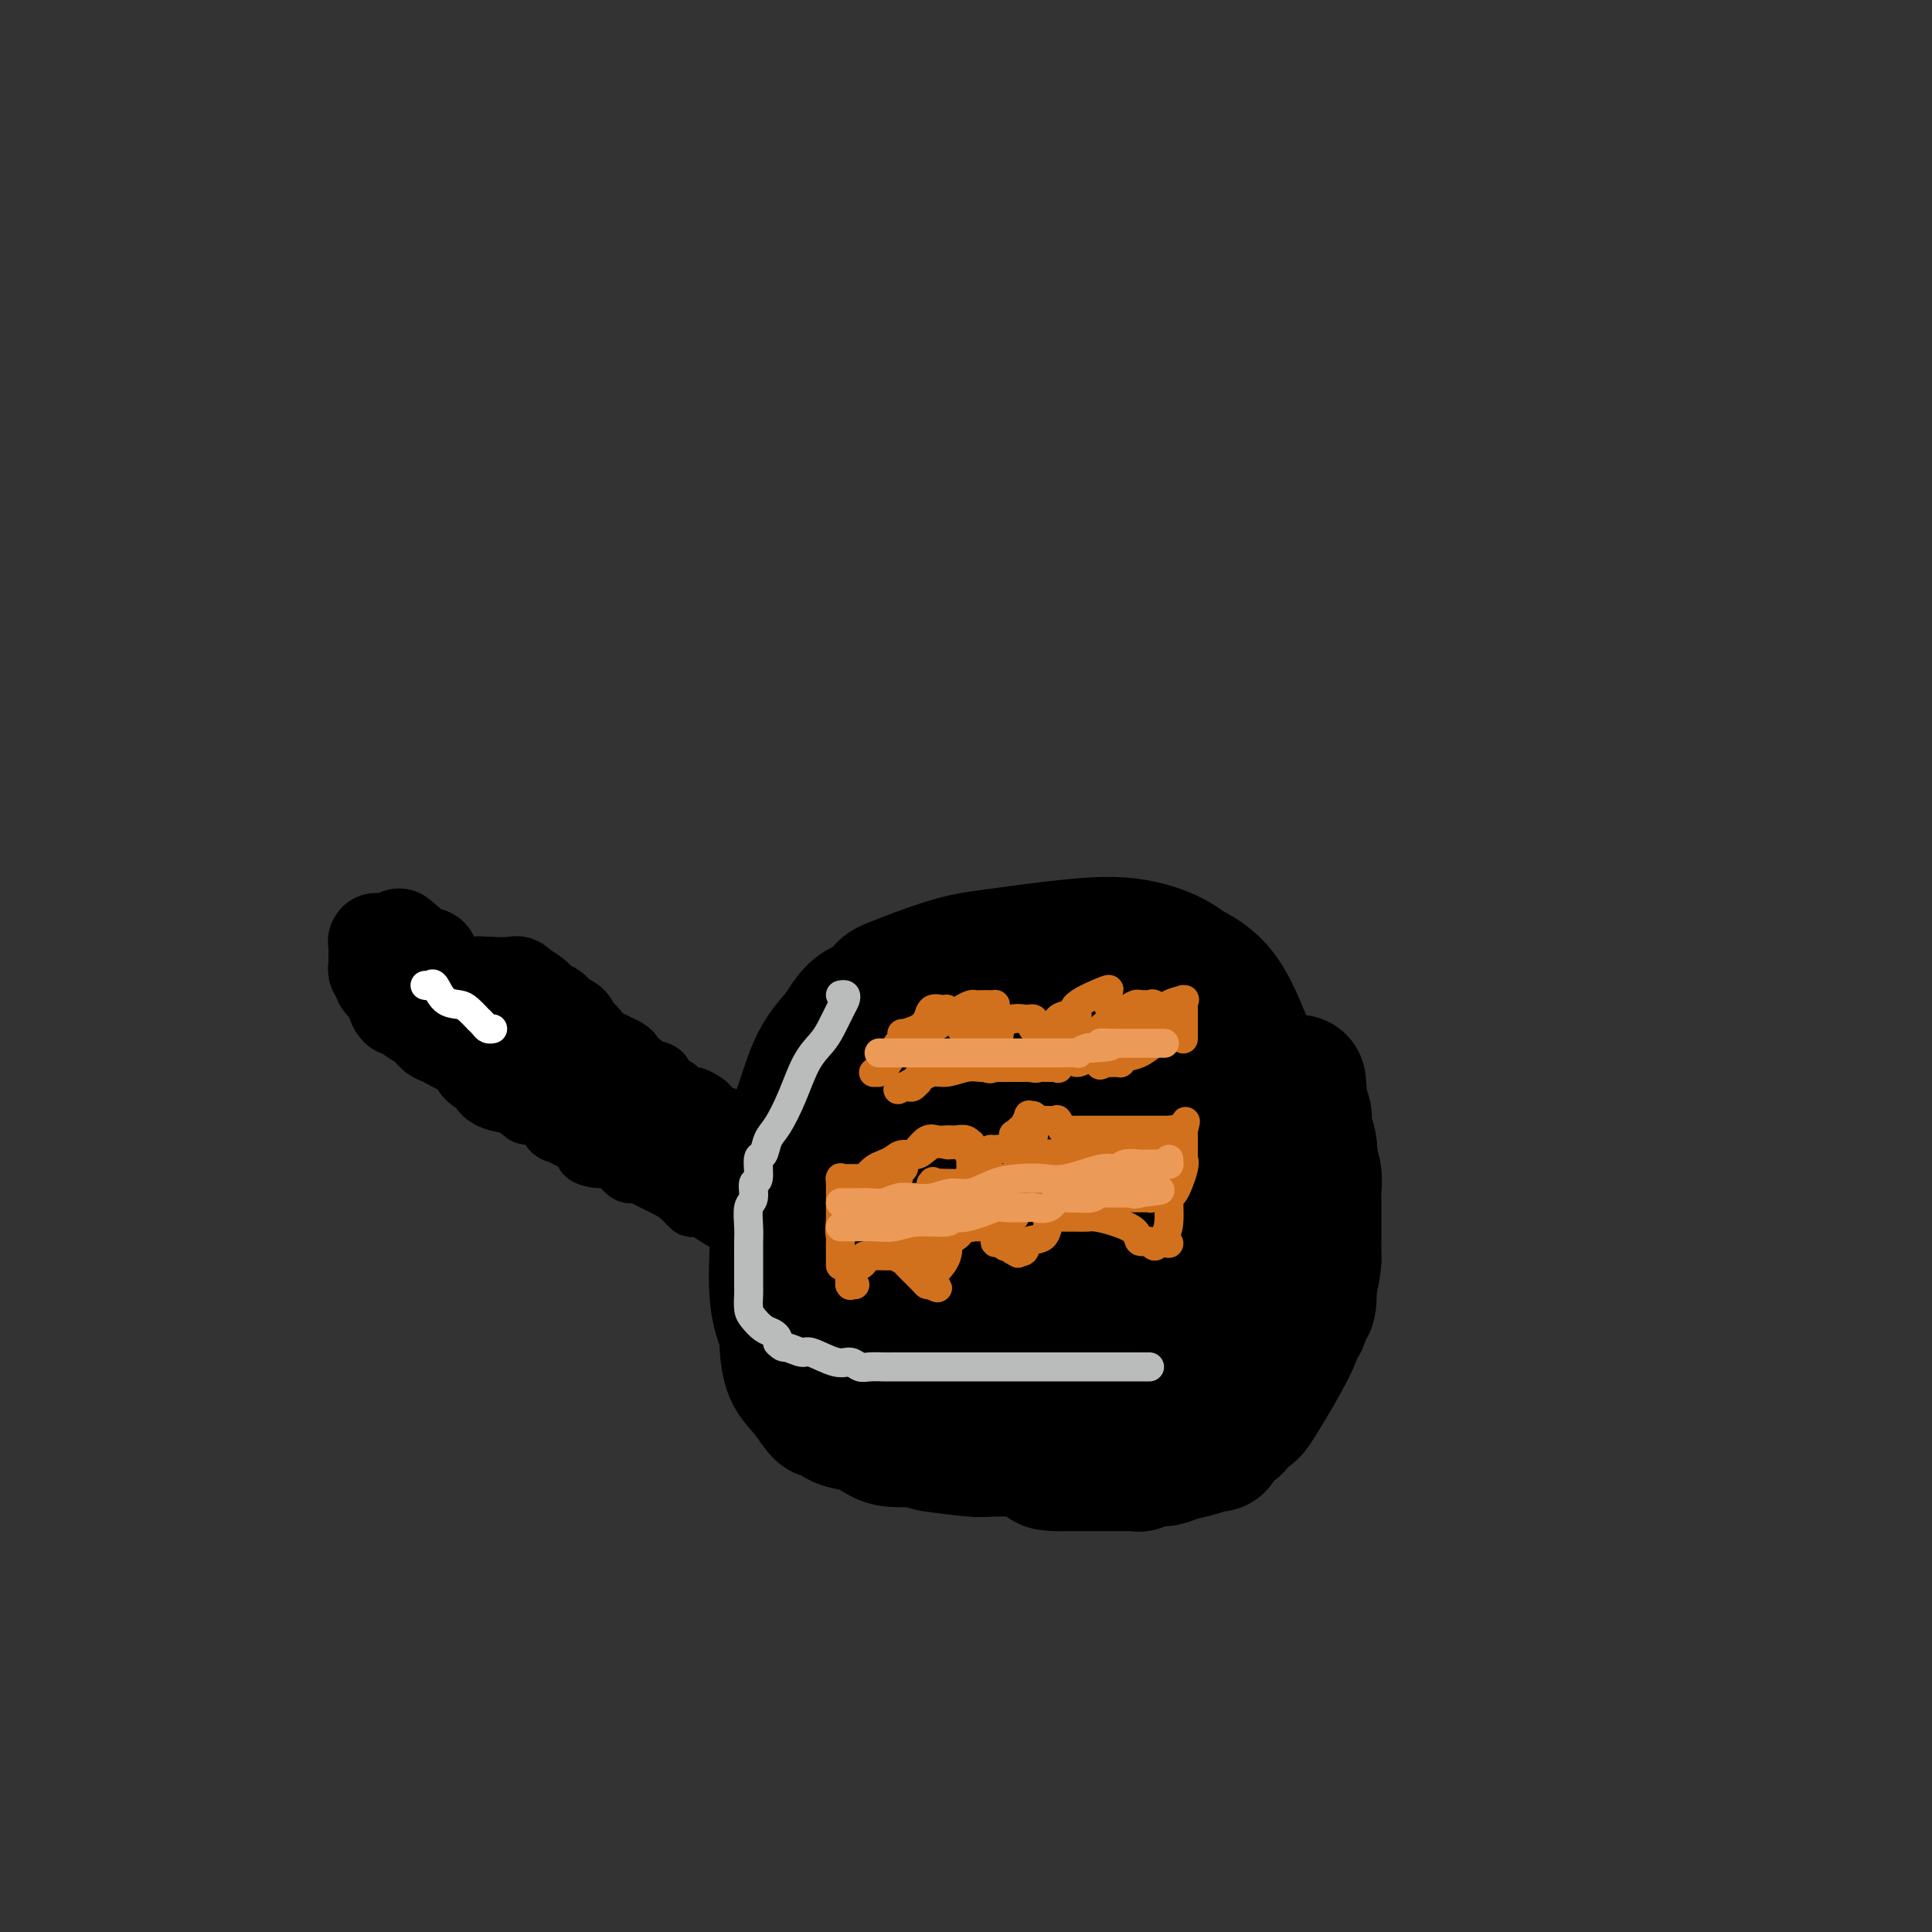 <svg viewBox='0 0 400 400' version='1.1' xmlns='http://www.w3.org/2000/svg' xmlns:xlink='http://www.w3.org/1999/xlink'><rect x="0" y="0" width="400" height="400" fill="#333333" stroke="none"/><g fill='none' stroke='#000000' stroke-width='28' stroke-linecap='round' stroke-linejoin='round'><path d='M196,253c-3.858,0.027 -7.715,0.054 -9,0c-1.285,-0.054 0.003,-0.188 0,0c-0.003,0.188 -1.295,0.699 -3,0c-1.705,-0.699 -3.822,-2.608 -5,-4c-1.178,-1.392 -1.417,-2.268 -2,-4c-0.583,-1.732 -1.508,-4.320 -2,-9c-0.492,-4.680 -0.549,-11.452 1,-17c1.549,-5.548 4.706,-9.872 6,-12c1.294,-2.128 0.725,-2.062 3,-3c2.275,-0.938 7.393,-2.882 11,-4c3.607,-1.118 5.704,-1.409 10,-2c4.296,-0.591 10.792,-1.482 16,-2c5.208,-0.518 9.128,-0.665 13,0c3.872,0.665 7.696,2.141 10,4c2.304,1.859 3.087,4.103 4,7c0.913,2.897 1.957,6.449 3,10'/><path d='M252,217c1.095,3.606 0.332,4.119 0,8c-0.332,3.881 -0.235,11.128 -2,19c-1.765,7.872 -5.393,16.367 -8,21c-2.607,4.633 -4.195,5.403 -6,8c-1.805,2.597 -3.828,7.022 -6,9c-2.172,1.978 -4.494,1.511 -6,2c-1.506,0.489 -2.198,1.935 -8,3c-5.802,1.065 -16.716,1.750 -23,2c-6.284,0.250 -7.940,0.065 -11,0c-3.060,-0.065 -7.524,-0.012 -11,-2c-3.476,-1.988 -5.964,-6.019 -7,-8c-1.036,-1.981 -0.621,-1.914 -1,-3c-0.379,-1.086 -1.554,-3.327 -2,-7c-0.446,-3.673 -0.165,-8.778 0,-12c0.165,-3.222 0.213,-4.562 0,-7c-0.213,-2.438 -0.686,-5.973 0,-9c0.686,-3.027 2.531,-5.546 4,-9c1.469,-3.454 2.563,-7.844 4,-11c1.437,-3.156 3.219,-5.078 5,-7'/><path d='M174,214c3.045,-5.322 4.158,-5.129 6,-6c1.842,-0.871 4.412,-2.808 7,-4c2.588,-1.192 5.193,-1.640 7,-2c1.807,-0.360 2.815,-0.632 7,-1c4.185,-0.368 11.547,-0.833 17,-1c5.453,-0.167 8.996,-0.035 11,0c2.004,0.035 2.468,-0.026 4,0c1.532,0.026 4.133,0.138 6,0c1.867,-0.138 3.001,-0.525 5,0c1.999,0.525 4.864,1.963 7,4c2.136,2.037 3.542,4.672 5,8c1.458,3.328 2.967,7.349 4,9c1.033,1.651 1.590,0.932 3,5c1.410,4.068 3.673,12.924 3,20c-0.673,7.076 -4.284,12.371 -7,17c-2.716,4.629 -4.539,8.592 -8,12c-3.461,3.408 -8.560,6.259 -12,8c-3.440,1.741 -5.220,2.370 -7,3'/><path d='M232,286c-3.728,2.094 -3.546,1.829 -8,2c-4.454,0.171 -13.542,0.776 -19,-1c-5.458,-1.776 -7.286,-5.935 -9,-8c-1.714,-2.065 -3.313,-2.038 -5,-4c-1.687,-1.962 -3.460,-5.913 -4,-9c-0.540,-3.087 0.155,-5.309 0,-8c-0.155,-2.691 -1.158,-5.851 0,-11c1.158,-5.149 4.478,-12.286 6,-16c1.522,-3.714 1.246,-4.003 3,-6c1.754,-1.997 5.538,-5.701 7,-7c1.462,-1.299 0.602,-0.192 2,0c1.398,0.192 5.054,-0.530 9,0c3.946,0.530 8.182,2.310 13,4c4.818,1.690 10.219,3.288 12,5c1.781,1.712 -0.059,3.538 1,5c1.059,1.462 5.017,2.561 0,12c-5.017,9.439 -19.008,27.220 -33,45'/><path d='M207,289c-6.220,7.597 -5.270,4.091 -5,3c0.270,-1.091 -0.141,0.235 -2,0c-1.859,-0.235 -5.168,-2.029 -7,-6c-1.832,-3.971 -2.188,-10.117 -2,-16c0.188,-5.883 0.919,-11.503 2,-15c1.081,-3.497 2.512,-4.871 6,-8c3.488,-3.129 9.033,-8.013 11,-10c1.967,-1.987 0.354,-1.076 1,-1c0.646,0.076 3.549,-0.682 6,-1c2.451,-0.318 4.449,-0.198 6,0c1.551,0.198 2.656,0.472 4,2c1.344,1.528 2.927,4.310 2,10c-0.927,5.690 -4.365,14.289 -6,19c-1.635,4.711 -1.469,5.536 -2,6c-0.531,0.464 -1.761,0.568 -2,1c-0.239,0.432 0.513,1.193 -2,0c-2.513,-1.193 -8.289,-4.341 -11,-7c-2.711,-2.659 -2.355,-4.830 -2,-7'/><path d='M204,259c-0.253,-1.588 0.113,-2.058 0,-2c-0.113,0.058 -0.706,0.643 0,-1c0.706,-1.643 2.710,-5.514 5,-8c2.290,-2.486 4.867,-3.588 7,-4c2.133,-0.412 3.823,-0.134 5,0c1.177,0.134 1.841,0.125 2,0c0.159,-0.125 -0.186,-0.365 -1,0c-0.814,0.365 -2.098,1.336 -3,2c-0.902,0.664 -1.421,1.020 -3,1c-1.579,-0.020 -4.216,-0.416 -6,-2c-1.784,-1.584 -2.715,-4.357 -4,-7c-1.285,-2.643 -2.923,-5.155 -5,-7c-2.077,-1.845 -4.592,-3.022 -8,-4c-3.408,-0.978 -7.707,-1.757 -10,-2c-2.293,-0.243 -2.579,0.050 -3,0c-0.421,-0.050 -0.977,-0.443 -2,1c-1.023,1.443 -2.511,4.721 -4,8'/><path d='M174,234c-1.912,3.356 -3.693,7.246 -5,10c-1.307,2.754 -2.140,4.373 -3,6c-0.860,1.627 -1.747,3.262 -2,5c-0.253,1.738 0.128,3.579 0,5c-0.128,1.421 -0.765,2.421 -1,4c-0.235,1.579 -0.069,3.737 0,6c0.069,2.263 0.040,4.632 0,6c-0.040,1.368 -0.090,1.734 0,3c0.090,1.266 0.319,3.432 1,5c0.681,1.568 1.812,2.538 3,4c1.188,1.462 2.433,3.418 3,4c0.567,0.582 0.456,-0.208 1,0c0.544,0.208 1.742,1.415 3,2c1.258,0.585 2.574,0.549 4,1c1.426,0.451 2.961,1.391 4,2c1.039,0.609 1.583,0.888 3,1c1.417,0.112 3.709,0.056 6,0'/><path d='M191,298c3.258,1.094 0.905,0.829 2,1c1.095,0.171 5.640,0.778 8,1c2.360,0.222 2.536,0.060 4,0c1.464,-0.060 4.215,-0.019 5,0c0.785,0.019 -0.395,0.017 0,0c0.395,-0.017 2.366,-0.048 3,0c0.634,0.048 -0.070,0.175 1,0c1.070,-0.175 3.914,-0.652 5,-1c1.086,-0.348 0.414,-0.568 1,-1c0.586,-0.432 2.429,-1.077 4,-2c1.571,-0.923 2.869,-2.123 5,-3c2.131,-0.877 5.094,-1.432 7,-2c1.906,-0.568 2.754,-1.149 4,-2c1.246,-0.851 2.889,-1.971 5,-3c2.111,-1.029 4.690,-1.967 7,-3c2.310,-1.033 4.353,-2.163 6,-3c1.647,-0.837 2.899,-1.382 4,-2c1.101,-0.618 2.050,-1.309 3,-2'/><path d='M265,276c7.517,-3.910 3.310,-2.187 2,-2c-1.310,0.187 0.276,-1.164 1,-2c0.724,-0.836 0.586,-1.156 1,-2c0.414,-0.844 1.379,-2.211 2,-4c0.621,-1.789 0.899,-4.000 1,-5c0.101,-1.000 0.027,-0.787 0,-1c-0.027,-0.213 -0.006,-0.851 0,-2c0.006,-1.149 -0.002,-2.811 0,-5c0.002,-2.189 0.016,-4.907 0,-6c-0.016,-1.093 -0.061,-0.561 0,-1c0.061,-0.439 0.228,-1.851 0,-3c-0.228,-1.149 -0.849,-2.037 -1,-3c-0.151,-0.963 0.170,-2.001 0,-3c-0.170,-0.999 -0.829,-1.958 -1,-3c-0.171,-1.042 0.146,-2.165 0,-3c-0.146,-0.835 -0.756,-1.381 -1,-2c-0.244,-0.619 -0.122,-1.309 0,-2'/><path d='M269,227c-0.432,-5.423 -0.010,-1.981 0,0c0.010,1.981 -0.390,2.502 0,4c0.390,1.498 1.569,3.974 2,6c0.431,2.026 0.114,3.603 0,7c-0.114,3.397 -0.025,8.615 0,12c0.025,3.385 -0.014,4.936 0,7c0.014,2.064 0.082,4.642 0,6c-0.082,1.358 -0.315,1.497 -1,2c-0.685,0.503 -1.822,1.372 -2,2c-0.178,0.628 0.604,1.016 0,3c-0.604,1.984 -2.595,5.563 -4,8c-1.405,2.437 -2.224,3.733 -3,5c-0.776,1.267 -1.507,2.505 -2,3c-0.493,0.495 -0.746,0.248 -1,0'/><path d='M258,292c-2.794,4.360 -3.278,3.760 -4,4c-0.722,0.240 -1.680,1.321 -2,2c-0.320,0.679 -0.001,0.957 0,1c0.001,0.043 -0.316,-0.147 -1,0c-0.684,0.147 -1.736,0.632 -3,1c-1.264,0.368 -2.741,0.621 -4,1c-1.259,0.379 -2.301,0.886 -3,1c-0.699,0.114 -1.054,-0.166 -2,0c-0.946,0.166 -2.481,0.776 -3,1c-0.519,0.224 -0.020,0.060 0,0c0.020,-0.060 -0.439,-0.016 -1,0c-0.561,0.016 -1.222,0.004 -2,0c-0.778,-0.004 -1.671,-0.001 -3,0c-1.329,0.001 -3.094,0.000 -5,0c-1.906,-0.000 -3.953,-0.000 -6,0'/><path d='M219,303c-3.678,-0.025 -1.872,-0.589 -2,-1c-0.128,-0.411 -2.188,-0.670 -3,-1c-0.812,-0.330 -0.374,-0.731 -1,-1c-0.626,-0.269 -2.314,-0.408 -3,-1c-0.686,-0.592 -0.370,-1.639 -1,-2c-0.630,-0.361 -2.207,-0.037 -3,-1c-0.793,-0.963 -0.804,-3.213 -1,-4c-0.196,-0.787 -0.578,-0.112 -1,0c-0.422,0.112 -0.886,-0.341 -1,-1c-0.114,-0.659 0.121,-1.526 0,-2c-0.121,-0.474 -0.597,-0.555 -1,-1c-0.403,-0.445 -0.734,-1.253 -1,-2c-0.266,-0.747 -0.467,-1.432 -1,-2c-0.533,-0.568 -1.397,-1.020 -2,-2c-0.603,-0.980 -0.946,-2.489 -1,-3c-0.054,-0.511 0.182,-0.024 0,0c-0.182,0.024 -0.781,-0.413 -1,-1c-0.219,-0.587 -0.059,-1.323 0,-2c0.059,-0.677 0.016,-1.295 0,-2c-0.016,-0.705 -0.004,-1.498 0,-2c0.004,-0.502 0.001,-0.715 0,-2c-0.001,-1.285 -0.001,-3.643 0,-6'/><path d='M196,264c0.815,-3.248 2.852,-5.370 4,-7c1.148,-1.630 1.407,-2.770 2,-4c0.593,-1.230 1.521,-2.549 3,-4c1.479,-1.451 3.509,-3.034 5,-5c1.491,-1.966 2.442,-4.316 4,-6c1.558,-1.684 3.724,-2.704 6,-4c2.276,-1.296 4.661,-2.869 6,-4c1.339,-1.131 1.631,-1.820 2,-2c0.369,-0.180 0.815,0.149 2,0c1.185,-0.149 3.110,-0.775 4,-1c0.890,-0.225 0.745,-0.050 2,0c1.255,0.050 3.909,-0.025 5,0c1.091,0.025 0.617,0.151 1,0c0.383,-0.151 1.622,-0.579 3,0c1.378,0.579 2.895,2.166 4,3c1.105,0.834 1.797,0.917 3,2c1.203,1.083 2.915,3.167 4,5c1.085,1.833 1.542,3.417 2,5'/><path d='M258,242c2.177,3.493 1.119,4.724 1,7c-0.119,2.276 0.701,5.597 1,8c0.299,2.403 0.076,3.889 0,5c-0.076,1.111 -0.006,1.848 0,4c0.006,2.152 -0.052,5.718 0,7c0.052,1.282 0.213,0.280 0,1c-0.213,0.720 -0.801,3.163 -2,5c-1.199,1.837 -3.011,3.066 -4,4c-0.989,0.934 -1.156,1.571 -2,2c-0.844,0.429 -2.363,0.651 -3,1c-0.637,0.349 -0.390,0.826 -1,1c-0.610,0.174 -2.075,0.047 -3,0c-0.925,-0.047 -1.308,-0.013 -2,0c-0.692,0.013 -1.693,0.004 -3,0c-1.307,-0.004 -2.920,-0.003 -4,0c-1.080,0.003 -1.628,0.007 -4,0c-2.372,-0.007 -6.569,-0.027 -9,0c-2.431,0.027 -3.095,0.100 -4,0c-0.905,-0.100 -2.051,-0.373 -3,-1c-0.949,-0.627 -1.700,-1.608 -2,-3c-0.300,-1.392 -0.150,-3.196 0,-5'/><path d='M214,278c-1.029,-2.623 -1.101,-4.682 0,-8c1.101,-3.318 3.374,-7.897 5,-11c1.626,-3.103 2.606,-4.730 3,-6c0.394,-1.270 0.202,-2.183 1,-3c0.798,-0.817 2.585,-1.539 4,-2c1.415,-0.461 2.459,-0.660 4,-1c1.541,-0.340 3.579,-0.820 5,-1c1.421,-0.180 2.227,-0.061 3,0c0.773,0.061 1.514,0.063 2,0c0.486,-0.063 0.715,-0.191 1,0c0.285,0.191 0.624,0.703 1,1c0.376,0.297 0.790,0.380 1,1c0.210,0.620 0.216,1.776 0,5c-0.216,3.224 -0.654,8.517 -1,11c-0.346,2.483 -0.601,2.157 -1,2c-0.399,-0.157 -0.942,-0.145 -1,0c-0.058,0.145 0.369,0.424 0,1c-0.369,0.576 -1.534,1.450 -2,2c-0.466,0.550 -0.233,0.775 0,1'/><path d='M239,270c-1.008,0.925 -1.528,0.237 -2,0c-0.472,-0.237 -0.897,-0.025 -1,0c-0.103,0.025 0.117,-0.138 0,0c-0.117,0.138 -0.570,0.576 -1,1c-0.430,0.424 -0.837,0.836 -1,1c-0.163,0.164 -0.081,0.082 0,0'/></g>
<g fill='none' stroke='#000000' stroke-width='12' stroke-linecap='round' stroke-linejoin='round'><path d='M186,241c-0.341,-0.000 -0.683,-0.000 -1,0c-0.317,0.000 -0.610,0.000 -1,0c-0.390,-0.000 -0.878,-0.000 -1,0c-0.122,0.000 0.121,0.000 0,0c-0.121,-0.000 -0.606,-0.000 -1,0c-0.394,0.000 -0.697,0.000 -1,0c-0.303,-0.000 -0.606,-0.000 -1,0c-0.394,0.000 -0.879,0.000 -1,0c-0.121,-0.000 0.123,-0.000 0,0c-0.123,0.000 -0.611,0.001 -1,0c-0.389,-0.001 -0.678,-0.004 -1,0c-0.322,0.004 -0.678,0.015 -1,0c-0.322,-0.015 -0.610,-0.057 -1,0c-0.390,0.057 -0.881,0.211 -1,0c-0.119,-0.211 0.133,-0.789 0,-1c-0.133,-0.211 -0.651,-0.057 -1,0c-0.349,0.057 -0.528,0.016 -1,0c-0.472,-0.016 -1.236,-0.008 -2,0'/><path d='M170,240c-2.366,-0.150 -0.282,-0.025 0,0c0.282,0.025 -1.237,-0.048 -2,0c-0.763,0.048 -0.771,0.219 -1,0c-0.229,-0.219 -0.681,-0.828 -1,-1c-0.319,-0.172 -0.505,0.093 -1,0c-0.495,-0.093 -1.298,-0.546 -2,-1c-0.702,-0.454 -1.301,-0.910 -2,-1c-0.699,-0.090 -1.497,0.187 -2,0c-0.503,-0.187 -0.713,-0.839 -1,-1c-0.287,-0.161 -0.653,0.168 -1,0c-0.347,-0.168 -0.675,-0.833 -1,-1c-0.325,-0.167 -0.647,0.163 -1,0c-0.353,-0.163 -0.737,-0.818 -1,-1c-0.263,-0.182 -0.403,0.110 -1,0c-0.597,-0.110 -1.649,-0.624 -2,-1c-0.351,-0.376 0.000,-0.616 0,-1c-0.000,-0.384 -0.352,-0.911 -1,-1c-0.648,-0.089 -1.592,0.260 -2,0c-0.408,-0.260 -0.279,-1.131 -1,-2c-0.721,-0.869 -2.291,-1.737 -3,-2c-0.709,-0.263 -0.555,0.081 -1,0c-0.445,-0.081 -1.489,-0.585 -2,-1c-0.511,-0.415 -0.491,-0.741 -1,-1c-0.509,-0.259 -1.549,-0.451 -2,-1c-0.451,-0.549 -0.314,-1.456 -1,-2c-0.686,-0.544 -2.196,-0.727 -3,-1c-0.804,-0.273 -0.902,-0.637 -1,-1'/><path d='M133,220c-3.504,-2.567 -2.265,-1.984 -2,-2c0.265,-0.016 -0.446,-0.629 -1,-1c-0.554,-0.371 -0.951,-0.499 -2,-1c-1.049,-0.501 -2.750,-1.374 -4,-2c-1.250,-0.626 -2.049,-1.004 -3,-1c-0.951,0.004 -2.055,0.390 -3,0c-0.945,-0.390 -1.731,-1.555 -2,-2c-0.269,-0.445 -0.021,-0.171 0,0c0.021,0.171 -0.184,0.238 -1,0c-0.816,-0.238 -2.244,-0.782 -3,-1c-0.756,-0.218 -0.842,-0.110 -1,0c-0.158,0.110 -0.389,0.222 -1,0c-0.611,-0.222 -1.603,-0.778 -2,-1c-0.397,-0.222 -0.198,-0.111 0,0'/><path d='M108,209c-4.106,-1.702 -1.871,-0.457 -1,0c0.871,0.457 0.377,0.125 0,0c-0.377,-0.125 -0.636,-0.045 -1,0c-0.364,0.045 -0.832,0.054 -1,0c-0.168,-0.054 -0.035,-0.169 0,0c0.035,0.169 -0.029,0.624 0,1c0.029,0.376 0.151,0.674 0,1c-0.151,0.326 -0.576,0.679 -1,1c-0.424,0.321 -0.846,0.611 -1,1c-0.154,0.389 -0.041,0.877 0,1c0.041,0.123 0.011,-0.121 0,0c-0.011,0.121 -0.003,0.606 0,1c0.003,0.394 0.002,0.697 0,1'/><path d='M103,216c-0.773,1.585 -0.207,2.048 0,2c0.207,-0.048 0.054,-0.608 0,0c-0.054,0.608 -0.010,2.383 0,3c0.010,0.617 -0.012,0.076 0,0c0.012,-0.076 0.060,0.313 0,1c-0.060,0.687 -0.228,1.671 0,2c0.228,0.329 0.852,0.002 1,0c0.148,-0.002 -0.180,0.319 0,1c0.180,0.681 0.867,1.721 1,2c0.133,0.279 -0.288,-0.202 0,0c0.288,0.202 1.285,1.087 2,2c0.715,0.913 1.149,1.856 2,2c0.851,0.144 2.121,-0.509 3,0c0.879,0.509 1.368,2.181 2,3c0.632,0.819 1.409,0.784 2,1c0.591,0.216 0.998,0.684 2,1c1.002,0.316 2.600,0.479 3,1c0.400,0.521 -0.399,1.401 0,2c0.399,0.599 1.994,0.916 3,1c1.006,0.084 1.422,-0.066 2,0c0.578,0.066 1.316,0.350 2,1c0.684,0.650 1.313,1.668 2,2c0.687,0.332 1.431,-0.023 2,0c0.569,0.023 0.963,0.422 2,1c1.037,0.578 2.717,1.334 4,2c1.283,0.666 2.169,1.240 3,2c0.831,0.760 1.608,1.705 2,2c0.392,0.295 0.398,-0.058 1,0c0.602,0.058 1.801,0.529 3,1'/><path d='M147,251c5.708,2.973 0.979,0.404 0,0c-0.979,-0.404 1.793,1.356 3,2c1.207,0.644 0.849,0.173 1,0c0.151,-0.173 0.810,-0.048 1,0c0.190,0.048 -0.090,0.020 0,0c0.090,-0.020 0.550,-0.033 1,0c0.450,0.033 0.890,0.113 1,0c0.110,-0.113 -0.110,-0.420 0,0c0.110,0.420 0.551,1.566 1,2c0.449,0.434 0.907,0.155 1,0c0.093,-0.155 -0.179,-0.185 0,0c0.179,0.185 0.808,0.585 1,1c0.192,0.415 -0.054,0.843 0,1c0.054,0.157 0.407,0.042 1,0c0.593,-0.042 1.427,-0.011 2,0c0.573,0.011 0.885,0.003 1,0c0.115,-0.003 0.033,-0.001 0,0c-0.033,0.001 -0.016,0.000 0,0'/></g>
<g fill='none' stroke='#FFFFFF' stroke-width='12' stroke-linecap='round' stroke-linejoin='round'><path d='M92,207c-0.081,0.455 -0.162,0.910 0,1c0.162,0.090 0.567,-0.184 1,0c0.433,0.184 0.893,0.828 1,1c0.107,0.172 -0.139,-0.126 0,0c0.139,0.126 0.662,0.678 1,1c0.338,0.322 0.489,0.416 1,1c0.511,0.584 1.381,1.658 2,2c0.619,0.342 0.988,-0.049 1,0c0.012,0.049 -0.332,0.539 0,1c0.332,0.461 1.341,0.893 2,1c0.659,0.107 0.969,-0.111 1,0c0.031,0.111 -0.217,0.552 0,1c0.217,0.448 0.898,0.905 1,1c0.102,0.095 -0.376,-0.171 0,0c0.376,0.171 1.606,0.778 2,1c0.394,0.222 -0.048,0.060 0,0c0.048,-0.060 0.585,-0.017 1,0c0.415,0.017 0.707,0.009 1,0'/><path d='M107,218c2.260,1.944 0.410,1.305 0,1c-0.410,-0.305 0.620,-0.274 1,0c0.380,0.274 0.108,0.793 0,1c-0.108,0.207 -0.054,0.104 0,0'/></g>
<g fill='none' stroke='#000000' stroke-width='20' stroke-linecap='round' stroke-linejoin='round'><path d='M146,244c0.352,0.057 0.704,0.114 1,0c0.296,-0.114 0.535,-0.398 0,-1c-0.535,-0.602 -1.844,-1.523 -3,-2c-1.156,-0.477 -2.158,-0.509 -3,-1c-0.842,-0.491 -1.522,-1.442 -2,-2c-0.478,-0.558 -0.752,-0.722 -1,-1c-0.248,-0.278 -0.469,-0.669 -1,-1c-0.531,-0.331 -1.371,-0.601 -2,-1c-0.629,-0.399 -1.047,-0.928 -1,-1c0.047,-0.072 0.561,0.314 0,0c-0.561,-0.314 -2.195,-1.327 -3,-2c-0.805,-0.673 -0.779,-1.006 -1,-1c-0.221,0.006 -0.688,0.351 -1,0c-0.312,-0.351 -0.469,-1.400 -1,-2c-0.531,-0.600 -1.437,-0.752 -2,-1c-0.563,-0.248 -0.785,-0.591 -1,-1c-0.215,-0.409 -0.424,-0.883 -1,-1c-0.576,-0.117 -1.520,0.124 -2,0c-0.480,-0.124 -0.495,-0.613 -1,-1c-0.505,-0.387 -1.501,-0.671 -2,-1c-0.499,-0.329 -0.501,-0.701 -1,-1c-0.499,-0.299 -1.495,-0.523 -2,-1c-0.505,-0.477 -0.521,-1.205 -1,-2c-0.479,-0.795 -1.423,-1.656 -2,-2c-0.577,-0.344 -0.789,-0.172 -1,0'/><path d='M112,218c-5.587,-4.140 -2.554,-1.491 -2,-1c0.554,0.491 -1.371,-1.178 -2,-2c-0.629,-0.822 0.037,-0.798 0,-1c-0.037,-0.202 -0.779,-0.632 -1,-1c-0.221,-0.368 0.077,-0.675 0,-1c-0.077,-0.325 -0.530,-0.667 -1,-1c-0.470,-0.333 -0.955,-0.657 -1,-1c-0.045,-0.343 0.352,-0.705 0,-1c-0.352,-0.295 -1.454,-0.524 -2,-1c-0.546,-0.476 -0.538,-1.199 -1,-2c-0.462,-0.801 -1.395,-1.679 -2,-2c-0.605,-0.321 -0.883,-0.086 -1,0c-0.117,0.086 -0.073,0.023 0,0c0.073,-0.023 0.174,-0.006 0,0c-0.174,0.006 -0.624,0.002 -1,0c-0.376,-0.002 -0.678,-0.000 -1,0c-0.322,0.000 -0.664,0.000 -1,0c-0.336,-0.000 -0.665,-0.000 -1,0c-0.335,0.000 -0.678,0.000 -1,0c-0.322,-0.000 -0.625,-0.000 -1,0c-0.375,0.000 -0.821,0.000 -1,0c-0.179,-0.000 -0.089,-0.000 0,0'/><path d='M92,204c-1.465,0.025 -1.126,0.088 -1,0c0.126,-0.088 0.041,-0.329 0,0c-0.041,0.329 -0.036,1.226 0,2c0.036,0.774 0.104,1.425 0,2c-0.104,0.575 -0.380,1.075 0,2c0.380,0.925 1.415,2.274 2,3c0.585,0.726 0.720,0.828 1,1c0.280,0.172 0.704,0.413 1,1c0.296,0.587 0.465,1.518 1,2c0.535,0.482 1.436,0.514 2,1c0.564,0.486 0.792,1.425 1,2c0.208,0.575 0.396,0.785 1,1c0.604,0.215 1.625,0.435 2,1c0.375,0.565 0.103,1.476 1,2c0.897,0.524 2.961,0.661 4,1c1.039,0.339 1.052,0.879 2,1c0.948,0.121 2.831,-0.178 4,0c1.169,0.178 1.622,0.832 2,1c0.378,0.168 0.680,-0.152 1,0c0.320,0.152 0.660,0.774 1,1c0.340,0.226 0.682,0.054 1,0c0.318,-0.054 0.611,0.010 1,0c0.389,-0.010 0.873,-0.095 1,0c0.127,0.095 -0.103,0.368 0,1c0.103,0.632 0.539,1.622 1,2c0.461,0.378 0.947,0.143 1,0c0.053,-0.143 -0.326,-0.193 0,0c0.326,0.193 1.357,0.629 2,1c0.643,0.371 0.898,0.677 1,1c0.102,0.323 0.051,0.661 0,1'/><path d='M125,234c1.490,0.825 2.215,-0.111 3,0c0.785,0.111 1.629,1.270 2,2c0.371,0.730 0.270,1.033 1,1c0.730,-0.033 2.290,-0.401 3,0c0.710,0.401 0.568,1.572 1,2c0.432,0.428 1.437,0.114 2,0c0.563,-0.114 0.684,-0.027 1,0c0.316,0.027 0.826,-0.007 1,0c0.174,0.007 0.012,0.054 0,0c-0.012,-0.054 0.125,-0.211 1,0c0.875,0.211 2.490,0.789 3,1c0.510,0.211 -0.083,0.057 0,0c0.083,-0.057 0.841,-0.015 1,0c0.159,0.015 -0.283,0.004 0,0c0.283,-0.004 1.291,-0.001 2,0c0.709,0.001 1.119,0.000 1,0c-0.119,-0.000 -0.769,-0.000 0,0c0.769,0.000 2.956,0.000 4,0c1.044,-0.000 0.946,-0.000 1,0c0.054,0.000 0.260,0.000 0,0c-0.260,-0.000 -0.987,-0.000 -1,0c-0.013,0.000 0.689,0.000 0,0c-0.689,-0.000 -2.768,-0.000 -4,0c-1.232,0.000 -1.616,0.000 -2,0'/><path d='M145,240c-1.291,-0.008 -1.517,-0.029 -2,0c-0.483,0.029 -1.221,0.109 -2,0c-0.779,-0.109 -1.600,-0.408 -3,-1c-1.400,-0.592 -3.381,-1.478 -4,-2c-0.619,-0.522 0.123,-0.682 0,-1c-0.123,-0.318 -1.111,-0.796 -2,-1c-0.889,-0.204 -1.680,-0.135 -2,0c-0.320,0.135 -0.170,0.334 -1,0c-0.830,-0.334 -2.642,-1.203 -4,-2c-1.358,-0.797 -2.262,-1.523 -3,-2c-0.738,-0.477 -1.309,-0.705 -2,-1c-0.691,-0.295 -1.503,-0.656 -2,-1c-0.497,-0.344 -0.679,-0.671 -1,-1c-0.321,-0.329 -0.782,-0.660 -1,-1c-0.218,-0.340 -0.195,-0.687 -1,-1c-0.805,-0.313 -2.439,-0.591 -3,-1c-0.561,-0.409 -0.048,-0.950 0,-1c0.048,-0.050 -0.368,0.390 -1,0c-0.632,-0.390 -1.479,-1.610 -2,-2c-0.521,-0.390 -0.717,0.049 -1,0c-0.283,-0.049 -0.654,-0.588 -1,-1c-0.346,-0.412 -0.666,-0.699 -1,-1c-0.334,-0.301 -0.682,-0.616 -1,-1c-0.318,-0.384 -0.606,-0.838 -1,-1c-0.394,-0.162 -0.893,-0.032 -1,0c-0.107,0.032 0.179,-0.033 0,0c-0.179,0.033 -0.821,0.163 -1,0c-0.179,-0.163 0.107,-0.621 0,-1c-0.107,-0.379 -0.606,-0.679 -1,-1c-0.394,-0.321 -0.684,-0.663 -1,-1c-0.316,-0.337 -0.658,-0.668 -1,-1'/><path d='M99,214c-4.014,-2.893 -1.050,-0.624 0,0c1.050,0.624 0.187,-0.397 0,-1c-0.187,-0.603 0.304,-0.788 0,-1c-0.304,-0.212 -1.402,-0.452 -2,-1c-0.598,-0.548 -0.696,-1.404 -1,-2c-0.304,-0.596 -0.814,-0.933 -1,-1c-0.186,-0.067 -0.050,0.136 0,0c0.050,-0.136 0.013,-0.611 0,-1c-0.013,-0.389 -0.000,-0.693 0,-1c0.000,-0.307 -0.011,-0.618 0,-1c0.011,-0.382 0.044,-0.834 0,-1c-0.044,-0.166 -0.165,-0.044 0,0c0.165,0.044 0.617,0.012 1,0c0.383,-0.012 0.696,-0.003 1,0c0.304,0.003 0.597,0.001 1,0c0.403,-0.001 0.916,-0.000 1,0c0.084,0.000 -0.262,0.000 0,0c0.262,-0.000 1.131,-0.000 2,0'/><path d='M101,204c0.963,-0.155 0.371,-0.043 1,0c0.629,0.043 2.480,0.018 3,0c0.520,-0.018 -0.292,-0.030 0,0c0.292,0.030 1.688,0.102 2,0c0.312,-0.102 -0.460,-0.378 0,0c0.460,0.378 2.151,1.411 3,2c0.849,0.589 0.856,0.735 1,1c0.144,0.265 0.424,0.648 1,1c0.576,0.352 1.446,0.672 2,1c0.554,0.328 0.791,0.665 1,1c0.209,0.335 0.389,0.670 1,1c0.611,0.330 1.651,0.657 2,1c0.349,0.343 0.005,0.703 0,1c-0.005,0.297 0.327,0.531 1,1c0.673,0.469 1.686,1.172 2,2c0.314,0.828 -0.070,1.780 0,2c0.070,0.220 0.593,-0.292 1,0c0.407,0.292 0.699,1.388 1,2c0.301,0.612 0.610,0.741 1,1c0.390,0.259 0.860,0.648 1,1c0.140,0.352 -0.052,0.668 0,1c0.052,0.332 0.347,0.680 1,1c0.653,0.320 1.664,0.612 2,1c0.336,0.388 -0.003,0.874 0,1c0.003,0.126 0.347,-0.107 1,0c0.653,0.107 1.615,0.553 2,1c0.385,0.447 0.194,0.893 0,1c-0.194,0.107 -0.392,-0.126 0,0c0.392,0.126 1.375,0.611 2,1c0.625,0.389 0.893,0.683 1,1c0.107,0.317 0.054,0.659 0,1'/><path d='M134,231c2.416,2.936 0.454,0.776 0,0c-0.454,-0.776 0.598,-0.167 1,0c0.402,0.167 0.154,-0.109 0,0c-0.154,0.109 -0.212,0.602 0,1c0.212,0.398 0.695,0.702 1,1c0.305,0.298 0.430,0.591 1,1c0.570,0.409 1.583,0.933 2,1c0.417,0.067 0.238,-0.322 1,0c0.762,0.322 2.465,1.354 3,2c0.535,0.646 -0.096,0.906 0,1c0.096,0.094 0.921,0.023 1,0c0.079,-0.023 -0.588,0.001 -1,0c-0.412,-0.001 -0.567,-0.027 -1,0c-0.433,0.027 -1.142,0.109 -2,0c-0.858,-0.109 -1.865,-0.408 -3,-1c-1.135,-0.592 -2.397,-1.478 -3,-2c-0.603,-0.522 -0.546,-0.679 -1,-1c-0.454,-0.321 -1.420,-0.807 -3,-2c-1.580,-1.193 -3.774,-3.092 -5,-4c-1.226,-0.908 -1.483,-0.823 -2,-1c-0.517,-0.177 -1.293,-0.614 -2,-1c-0.707,-0.386 -1.344,-0.719 -2,-1c-0.656,-0.281 -1.330,-0.509 -2,-1c-0.670,-0.491 -1.335,-1.246 -2,-2'/><path d='M115,222c-3.501,-2.273 -1.252,-0.455 -1,0c0.252,0.455 -1.492,-0.452 -2,-1c-0.508,-0.548 0.218,-0.736 0,-1c-0.218,-0.264 -1.382,-0.605 -2,-1c-0.618,-0.395 -0.691,-0.843 -1,-1c-0.309,-0.157 -0.855,-0.022 -1,0c-0.145,0.022 0.112,-0.069 0,0c-0.112,0.069 -0.592,0.299 -1,0c-0.408,-0.299 -0.743,-1.126 -1,-2c-0.257,-0.874 -0.435,-1.796 -1,-2c-0.565,-0.204 -1.516,0.311 -2,0c-0.484,-0.311 -0.501,-1.448 -1,-2c-0.499,-0.552 -1.482,-0.520 -2,-1c-0.518,-0.480 -0.573,-1.472 -1,-2c-0.427,-0.528 -1.226,-0.593 -2,-1c-0.774,-0.407 -1.522,-1.155 -2,-2c-0.478,-0.845 -0.687,-1.785 -1,-2c-0.313,-0.215 -0.728,0.297 -1,0c-0.272,-0.297 -0.399,-1.403 -1,-2c-0.601,-0.597 -1.677,-0.686 -2,-1c-0.323,-0.314 0.107,-0.855 0,-1c-0.107,-0.145 -0.750,0.106 -1,0c-0.250,-0.106 -0.109,-0.567 0,-1c0.109,-0.433 0.184,-0.837 0,-1c-0.184,-0.163 -0.627,-0.085 -1,0c-0.373,0.085 -0.677,0.177 -1,0c-0.323,-0.177 -0.664,-0.622 -1,-1c-0.336,-0.378 -0.668,-0.689 -1,-1'/><path d='M85,196c-4.654,-4.022 -1.288,-1.077 0,0c1.288,1.077 0.499,0.285 0,0c-0.499,-0.285 -0.707,-0.062 -1,0c-0.293,0.062 -0.670,-0.036 -1,0c-0.330,0.036 -0.614,0.206 -1,0c-0.386,-0.206 -0.873,-0.787 -1,-1c-0.127,-0.213 0.106,-0.057 0,0c-0.106,0.057 -0.550,0.014 -1,0c-0.450,-0.014 -0.905,0.001 -1,0c-0.095,-0.001 0.171,-0.016 0,0c-0.171,0.016 -0.778,0.065 -1,0c-0.222,-0.065 -0.060,-0.242 0,0c0.060,0.242 0.016,0.905 0,1c-0.016,0.095 -0.004,-0.378 0,0c0.004,0.378 -0.000,1.607 0,2c0.000,0.393 0.004,-0.049 0,0c-0.004,0.049 -0.016,0.590 0,1c0.016,0.410 0.060,0.688 0,1c-0.060,0.312 -0.223,0.656 0,1c0.223,0.344 0.834,0.686 1,1c0.166,0.314 -0.113,0.598 0,1c0.113,0.402 0.618,0.922 1,1c0.382,0.078 0.641,-0.287 1,0c0.359,0.287 0.817,1.225 1,2c0.183,0.775 0.092,1.388 0,2'/><path d='M82,208c0.713,1.496 0.495,0.236 1,0c0.505,-0.236 1.733,0.551 2,1c0.267,0.449 -0.427,0.558 0,1c0.427,0.442 1.975,1.216 3,2c1.025,0.784 1.526,1.580 2,2c0.474,0.420 0.922,0.466 2,1c1.078,0.534 2.785,1.557 4,2c1.215,0.443 1.936,0.305 3,1c1.064,0.695 2.470,2.224 4,3c1.530,0.776 3.183,0.801 4,1c0.817,0.199 0.797,0.574 1,1c0.203,0.426 0.629,0.902 1,1c0.371,0.098 0.688,-0.184 1,0c0.312,0.184 0.620,0.833 1,1c0.380,0.167 0.833,-0.147 1,0c0.167,0.147 0.048,0.756 0,1c-0.048,0.244 -0.024,0.122 0,0'/></g>
<g fill='none' stroke='#FFFFFF' stroke-width='6' stroke-linecap='round' stroke-linejoin='round'><path d='M88,204c0.349,0.084 0.698,0.168 1,0c0.302,-0.168 0.558,-0.587 1,0c0.442,0.587 1.070,2.181 2,3c0.930,0.819 2.161,0.863 3,1c0.839,0.137 1.285,0.366 2,1c0.715,0.634 1.698,1.672 2,2c0.302,0.328 -0.076,-0.056 0,0c0.076,0.056 0.608,0.551 1,1c0.392,0.449 0.644,0.852 1,1c0.356,0.148 0.816,0.042 1,0c0.184,-0.042 0.092,-0.021 0,0'/></g>
<g fill='none' stroke='#D2711D' stroke-width='6' stroke-linecap='round' stroke-linejoin='round'><path d='M177,266c-0.421,0.012 -0.842,0.024 -1,0c-0.158,-0.024 -0.054,-0.083 0,0c0.054,0.083 0.057,0.307 0,0c-0.057,-0.307 -0.174,-1.144 0,-2c0.174,-0.856 0.640,-1.732 1,-2c0.360,-0.268 0.616,0.072 1,0c0.384,-0.072 0.898,-0.555 1,-1c0.102,-0.445 -0.208,-0.851 0,-1c0.208,-0.149 0.933,-0.041 1,0c0.067,0.041 -0.525,0.014 0,0c0.525,-0.014 2.166,-0.017 3,0c0.834,0.017 0.861,0.053 1,0c0.139,-0.053 0.390,-0.196 1,0c0.610,0.196 1.578,0.732 2,1c0.422,0.268 0.299,0.268 1,1c0.701,0.732 2.227,2.197 3,3c0.773,0.803 0.792,0.944 1,1c0.208,0.056 0.604,0.028 1,0'/><path d='M193,266c2.174,1.043 0.607,0.650 0,0c-0.607,-0.650 -0.256,-1.557 0,-2c0.256,-0.443 0.415,-0.423 1,-1c0.585,-0.577 1.595,-1.751 2,-3c0.405,-1.249 0.203,-2.572 0,-3c-0.203,-0.428 -0.409,0.039 0,0c0.409,-0.039 1.433,-0.585 2,-1c0.567,-0.415 0.676,-0.700 1,-1c0.324,-0.300 0.862,-0.616 1,-1c0.138,-0.384 -0.124,-0.835 0,-1c0.124,-0.165 0.633,-0.043 1,0c0.367,0.043 0.591,0.009 1,0c0.409,-0.009 1.002,0.008 1,0c-0.002,-0.008 -0.599,-0.042 0,0c0.599,0.042 2.394,0.158 3,1c0.606,0.842 0.021,2.408 0,3c-0.021,0.592 0.520,0.211 1,0c0.480,-0.211 0.899,-0.250 1,0c0.101,0.250 -0.117,0.789 0,1c0.117,0.211 0.570,0.095 1,0c0.430,-0.095 0.837,-0.170 1,0c0.163,0.170 0.081,0.585 0,1'/><path d='M210,259c1.424,0.937 0.483,0.278 0,0c-0.483,-0.278 -0.507,-0.177 0,0c0.507,0.177 1.547,0.430 2,0c0.453,-0.430 0.320,-1.545 1,-2c0.680,-0.455 2.172,-0.251 3,-1c0.828,-0.749 0.992,-2.449 1,-3c0.008,-0.551 -0.140,0.049 0,0c0.140,-0.049 0.569,-0.745 1,-1c0.431,-0.255 0.864,-0.068 1,0c0.136,0.068 -0.026,0.018 0,0c0.026,-0.018 0.239,-0.002 1,0c0.761,0.002 2.071,-0.008 3,0c0.929,0.008 1.477,0.034 2,0c0.523,-0.034 1.023,-0.130 2,0c0.977,0.130 2.433,0.484 4,1c1.567,0.516 3.246,1.194 4,2c0.754,0.806 0.584,1.742 1,2c0.416,0.258 1.420,-0.161 2,0c0.580,0.161 0.737,0.903 1,1c0.263,0.097 0.631,-0.452 1,-1'/><path d='M240,257c3.337,0.807 1.681,0.326 1,0c-0.681,-0.326 -0.385,-0.497 0,-1c0.385,-0.503 0.860,-1.340 1,-3c0.140,-1.660 -0.053,-4.144 0,-5c0.053,-0.856 0.354,-0.085 1,-1c0.646,-0.915 1.637,-3.516 2,-5c0.363,-1.484 0.097,-1.851 0,-2c-0.097,-0.149 -0.026,-0.081 0,0c0.026,0.081 0.007,0.176 0,0c-0.007,-0.176 -0.002,-0.624 0,-1c0.002,-0.376 0.001,-0.679 0,-1c-0.001,-0.321 -0.000,-0.661 0,-1c0.000,-0.339 0.000,-0.679 0,-1c-0.000,-0.321 -0.000,-0.625 0,-1c0.000,-0.375 0.000,-0.821 0,-1c-0.000,-0.179 -0.000,-0.089 0,0'/><path d='M245,234c0.800,-3.558 0.301,-0.953 0,0c-0.301,0.953 -0.404,0.255 -1,0c-0.596,-0.255 -1.684,-0.068 -2,0c-0.316,0.068 0.142,0.018 0,0c-0.142,-0.018 -0.882,-0.005 -1,0c-0.118,0.005 0.385,0.001 0,0c-0.385,-0.001 -1.660,-0.000 -2,0c-0.340,0.000 0.255,0.000 0,0c-0.255,-0.000 -1.361,-0.000 -2,0c-0.639,0.000 -0.810,0.000 -1,0c-0.190,-0.000 -0.399,-0.000 -1,0c-0.601,0.000 -1.593,0.000 -2,0c-0.407,-0.000 -0.228,-0.000 -1,0c-0.772,0.000 -2.493,-0.000 -3,0c-0.507,0.000 0.201,0.000 0,0c-0.201,-0.000 -1.310,-0.000 -2,0c-0.690,0.000 -0.959,0.000 -1,0c-0.041,-0.000 0.148,-0.000 0,0c-0.148,0.000 -0.631,0.000 -1,0c-0.369,-0.000 -0.624,-0.001 -1,0c-0.376,0.001 -0.874,0.002 -1,0c-0.126,-0.002 0.120,-0.008 0,0c-0.120,0.008 -0.607,0.030 -1,0c-0.393,-0.030 -0.693,-0.113 -1,0c-0.307,0.113 -0.621,0.423 -1,0c-0.379,-0.423 -0.823,-1.577 -1,-2c-0.177,-0.423 -0.089,-0.113 0,0c0.089,0.113 0.178,0.031 0,0c-0.178,-0.031 -0.622,-0.009 -1,0c-0.378,0.009 -0.689,0.004 -1,0'/><path d='M217,232c-4.570,-0.309 -1.995,-0.082 -1,0c0.995,0.082 0.411,0.018 0,0c-0.411,-0.018 -0.650,0.010 -1,0c-0.350,-0.010 -0.811,-0.057 -1,0c-0.189,0.057 -0.106,0.218 0,0c0.106,-0.218 0.236,-0.816 0,-1c-0.236,-0.184 -0.837,0.046 -1,0c-0.163,-0.046 0.113,-0.368 0,0c-0.113,0.368 -0.615,1.426 -1,2c-0.385,0.574 -0.653,0.666 -1,1c-0.347,0.334 -0.772,0.912 -1,1c-0.228,0.088 -0.257,-0.312 0,0c0.257,0.312 0.802,1.338 0,2c-0.802,0.662 -2.950,0.962 -4,1c-1.050,0.038 -1.003,-0.186 -1,0c0.003,0.186 -0.037,0.783 0,1c0.037,0.217 0.151,0.055 0,0c-0.151,-0.055 -0.566,-0.005 -1,0c-0.434,0.005 -0.886,-0.037 -1,0c-0.114,0.037 0.110,0.153 0,0c-0.110,-0.153 -0.555,-0.577 -1,-1'/><path d='M202,238c-2.545,0.993 -1.407,0.476 -1,0c0.407,-0.476 0.082,-0.912 0,-1c-0.082,-0.088 0.080,0.173 0,0c-0.080,-0.173 -0.400,-0.778 -1,-1c-0.600,-0.222 -1.480,-0.060 -2,0c-0.520,0.060 -0.681,0.016 -1,0c-0.319,-0.016 -0.795,-0.006 -1,0c-0.205,0.006 -0.139,0.008 0,0c0.139,-0.008 0.351,-0.027 0,0c-0.351,0.027 -1.264,0.101 -2,0c-0.736,-0.101 -1.294,-0.378 -2,0c-0.706,0.378 -1.561,1.411 -2,2c-0.439,0.589 -0.461,0.735 -1,1c-0.539,0.265 -1.594,0.649 -2,1c-0.406,0.351 -0.164,0.669 0,1c0.164,0.331 0.250,0.676 0,1c-0.250,0.324 -0.837,0.626 -1,1c-0.163,0.374 0.096,0.821 0,1c-0.096,0.179 -0.548,0.089 -1,0'/><path d='M185,244c-1.555,1.238 -0.941,0.332 -1,0c-0.059,-0.332 -0.790,-0.089 -1,0c-0.210,0.089 0.103,0.024 0,0c-0.103,-0.024 -0.620,-0.006 -1,0c-0.380,0.006 -0.621,0.002 -1,0c-0.379,-0.002 -0.894,-0.000 -1,0c-0.106,0.000 0.197,0.000 0,0c-0.197,-0.000 -0.893,-0.000 -1,0c-0.107,0.000 0.375,0.000 0,0c-0.375,-0.000 -1.607,-0.000 -2,0c-0.393,0.000 0.052,0.001 0,0c-0.052,-0.001 -0.602,-0.002 -1,0c-0.398,0.002 -0.642,0.007 -1,0c-0.358,-0.007 -0.828,-0.026 -1,0c-0.172,0.026 -0.046,0.097 0,0c0.046,-0.097 0.012,-0.363 0,0c-0.012,0.363 -0.003,1.354 0,2c0.003,0.646 0.001,0.946 0,1c-0.001,0.054 -0.000,-0.136 0,0c0.000,0.136 0.000,0.600 0,1c-0.000,0.400 -0.000,0.736 0,1c0.000,0.264 0.000,0.456 0,1c-0.000,0.544 -0.000,1.441 0,2c0.000,0.559 0.000,0.779 0,1'/><path d='M174,253c-0.309,2.036 -0.083,2.626 0,3c0.083,0.374 0.022,0.531 0,1c-0.022,0.469 -0.006,1.250 0,2c0.006,0.750 0.002,1.469 0,2c-0.002,0.531 -0.000,0.874 0,1c0.000,0.126 0.000,0.036 0,0c-0.000,-0.036 -0.000,-0.018 0,0'/><path d='M229,244c0.446,-0.008 0.892,-0.016 1,0c0.108,0.016 -0.122,0.057 0,0c0.122,-0.057 0.597,-0.211 1,0c0.403,0.211 0.735,0.789 1,1c0.265,0.211 0.464,0.057 0,0c-0.464,-0.057 -1.589,-0.016 -3,0c-1.411,0.016 -3.108,0.008 -4,0c-0.892,-0.008 -0.981,-0.017 -2,0c-1.019,0.017 -2.969,0.061 -4,0c-1.031,-0.061 -1.143,-0.227 -2,0c-0.857,0.227 -2.457,0.845 -3,1c-0.543,0.155 -0.028,-0.155 0,0c0.028,0.155 -0.432,0.773 -1,1c-0.568,0.227 -1.245,0.061 -1,0c0.245,-0.061 1.412,-0.016 2,0c0.588,0.016 0.597,0.005 1,0c0.403,-0.005 1.202,-0.002 2,0'/><path d='M217,247c1.411,-0.238 3.438,-1.332 6,-2c2.562,-0.668 5.660,-0.911 7,-1c1.340,-0.089 0.923,-0.024 1,0c0.077,0.024 0.647,0.005 1,0c0.353,-0.005 0.487,0.002 1,0c0.513,-0.002 1.405,-0.015 2,0c0.595,0.015 0.894,0.056 1,0c0.106,-0.056 0.018,-0.210 0,0c-0.018,0.210 0.035,0.785 0,1c-0.035,0.215 -0.159,0.072 0,0c0.159,-0.072 0.602,-0.072 1,0c0.398,0.072 0.751,0.216 1,0c0.249,-0.216 0.393,-0.793 1,-1c0.607,-0.207 1.678,-0.045 2,0c0.322,0.045 -0.106,-0.026 0,0c0.106,0.026 0.744,0.150 1,0c0.256,-0.150 0.128,-0.575 0,-1'/><path d='M242,243c3.872,-0.801 1.054,-0.802 0,-1c-1.054,-0.198 -0.342,-0.593 0,-1c0.342,-0.407 0.314,-0.828 0,-1c-0.314,-0.172 -0.914,-0.097 -1,0c-0.086,0.097 0.344,0.215 0,0c-0.344,-0.215 -1.461,-0.761 -2,-1c-0.539,-0.239 -0.501,-0.169 -1,0c-0.499,0.169 -1.536,0.437 -2,0c-0.464,-0.437 -0.355,-1.581 -1,-2c-0.645,-0.419 -2.043,-0.115 -3,0c-0.957,0.115 -1.473,0.041 -2,0c-0.527,-0.041 -1.064,-0.050 -2,0c-0.936,0.050 -2.271,0.160 -3,0c-0.729,-0.160 -0.850,-0.590 -2,0c-1.150,0.590 -3.327,2.200 -5,3c-1.673,0.800 -2.842,0.789 -4,1c-1.158,0.211 -2.304,0.645 -3,1c-0.696,0.355 -0.941,0.630 -1,1c-0.059,0.370 0.067,0.834 0,1c-0.067,0.166 -0.327,0.033 -1,0c-0.673,-0.033 -1.760,0.034 -2,0c-0.240,-0.034 0.367,-0.168 0,0c-0.367,0.168 -1.706,0.637 -2,1c-0.294,0.363 0.458,0.619 0,1c-0.458,0.381 -2.125,0.887 -3,1c-0.875,0.113 -0.956,-0.165 -1,0c-0.044,0.165 -0.050,0.775 0,1c0.050,0.225 0.157,0.064 0,0c-0.157,-0.064 -0.579,-0.032 -1,0'/><path d='M200,248c-3.957,1.703 -1.349,0.459 -1,0c0.349,-0.459 -1.560,-0.133 -3,0c-1.440,0.133 -2.413,0.074 -4,0c-1.587,-0.074 -3.790,-0.164 -5,0c-1.210,0.164 -1.426,0.582 -2,1c-0.574,0.418 -1.505,0.837 -2,1c-0.495,0.163 -0.553,0.071 0,0c0.553,-0.071 1.717,-0.119 3,0c1.283,0.119 2.687,0.406 4,0c1.313,-0.406 2.537,-1.505 3,-2c0.463,-0.495 0.164,-0.386 0,0c-0.164,0.386 -0.194,1.049 0,1c0.194,-0.049 0.613,-0.810 0,0c-0.613,0.810 -2.258,3.191 -3,4c-0.742,0.809 -0.583,0.045 -1,0c-0.417,-0.045 -1.411,0.627 -2,1c-0.589,0.373 -0.774,0.447 -1,1c-0.226,0.553 -0.493,1.587 -1,2c-0.507,0.413 -1.253,0.207 -2,0'/><path d='M183,257c-1.531,1.274 -0.358,-0.040 0,-1c0.358,-0.960 -0.100,-1.567 0,-2c0.100,-0.433 0.759,-0.693 1,-1c0.241,-0.307 0.065,-0.661 0,-1c-0.065,-0.339 -0.018,-0.664 0,-1c0.018,-0.336 0.006,-0.682 0,-1c-0.006,-0.318 -0.005,-0.607 0,-1c0.005,-0.393 0.013,-0.890 0,-1c-0.013,-0.110 -0.046,0.167 0,0c0.046,-0.167 0.170,-0.778 0,-1c-0.170,-0.222 -0.634,-0.057 -1,0c-0.366,0.057 -0.634,0.004 -1,0c-0.366,-0.004 -0.830,0.039 -1,0c-0.170,-0.039 -0.048,-0.161 0,0c0.048,0.161 0.020,0.606 0,1c-0.020,0.394 -0.033,0.738 0,1c0.033,0.262 0.112,0.441 0,1c-0.112,0.559 -0.415,1.497 0,2c0.415,0.503 1.547,0.572 2,1c0.453,0.428 0.226,1.214 0,2'/><path d='M183,255c0.672,1.707 1.351,1.973 2,2c0.649,0.027 1.269,-0.185 2,0c0.731,0.185 1.573,0.768 2,1c0.427,0.232 0.440,0.111 1,0c0.560,-0.111 1.667,-0.214 2,0c0.333,0.214 -0.107,0.745 0,1c0.107,0.255 0.761,0.233 1,0c0.239,-0.233 0.064,-0.678 0,-1c-0.064,-0.322 -0.017,-0.520 0,-1c0.017,-0.480 0.005,-1.242 0,-2c-0.005,-0.758 -0.001,-1.511 0,-2c0.001,-0.489 0.000,-0.713 0,-1c-0.000,-0.287 -0.000,-0.636 0,-1c0.000,-0.364 0.000,-0.741 0,-1c-0.000,-0.259 -0.000,-0.399 0,-1c0.000,-0.601 0.000,-1.662 0,-2c-0.000,-0.338 -0.000,0.046 0,0c0.000,-0.046 0.000,-0.523 0,-1'/><path d='M193,246c0.191,-2.083 0.170,-1.291 0,-1c-0.170,0.291 -0.488,0.081 0,0c0.488,-0.081 1.782,-0.033 3,0c1.218,0.033 2.358,0.051 3,0c0.642,-0.051 0.784,-0.173 1,0c0.216,0.173 0.507,0.639 1,1c0.493,0.361 1.190,0.618 2,1c0.810,0.382 1.734,0.891 2,1c0.266,0.109 -0.124,-0.182 0,0c0.124,0.182 0.764,0.837 1,1c0.236,0.163 0.069,-0.166 0,0c-0.069,0.166 -0.039,0.828 0,1c0.039,0.172 0.087,-0.146 0,0c-0.087,0.146 -0.311,0.756 0,1c0.311,0.244 1.155,0.122 2,0'/><path d='M208,251c1.561,0.921 0.962,0.224 1,0c0.038,-0.224 0.713,0.023 1,0c0.287,-0.023 0.186,-0.318 0,-1c-0.186,-0.682 -0.457,-1.752 0,-3c0.457,-1.248 1.643,-2.674 2,-4c0.357,-1.326 -0.116,-2.550 0,-3c0.116,-0.450 0.820,-0.124 1,0c0.180,0.124 -0.165,0.047 0,0c0.165,-0.047 0.840,-0.065 1,0c0.160,0.065 -0.196,0.214 0,0c0.196,-0.214 0.945,-0.790 2,-1c1.055,-0.210 2.415,-0.054 3,0c0.585,0.054 0.393,0.004 1,0c0.607,-0.004 2.012,0.037 3,0c0.988,-0.037 1.557,-0.151 2,0c0.443,0.151 0.758,0.566 1,1c0.242,0.434 0.411,0.886 1,1c0.589,0.114 1.597,-0.110 2,0c0.403,0.110 0.202,0.555 0,1'/><path d='M229,242c2.749,0.488 1.122,0.709 1,1c-0.122,0.291 1.260,0.653 2,1c0.740,0.347 0.837,0.681 1,1c0.163,0.319 0.391,0.625 1,1c0.609,0.375 1.600,0.818 2,1c0.400,0.182 0.210,0.101 0,0c-0.210,-0.101 -0.438,-0.223 0,0c0.438,0.223 1.544,0.792 2,1c0.456,0.208 0.263,0.056 0,0c-0.263,-0.056 -0.595,-0.015 -1,0c-0.405,0.015 -0.882,0.004 -1,0c-0.118,-0.004 0.123,-0.001 0,0c-0.123,0.001 -0.610,0.000 -1,0c-0.390,-0.000 -0.683,-0.000 -1,0c-0.317,0.000 -0.659,0.000 -1,0'/><path d='M233,248c-1.008,0.000 -1.029,0.000 -1,0c0.029,-0.000 0.109,-0.000 0,0c-0.109,0.000 -0.407,0.000 -1,0c-0.593,-0.000 -1.482,-0.000 -2,0c-0.518,0.000 -0.664,0.000 -1,0c-0.336,-0.000 -0.863,-0.000 -1,0c-0.137,0.000 0.117,0.000 0,0c-0.117,-0.000 -0.605,-0.000 -1,0c-0.395,0.000 -0.696,0.000 -1,0c-0.304,-0.000 -0.609,-0.000 -1,0c-0.391,0.000 -0.868,0.000 -1,0c-0.132,-0.000 0.081,-0.000 0,0c-0.081,0.000 -0.456,0.000 -1,0c-0.544,-0.000 -1.258,-0.000 -2,0c-0.742,0.000 -1.512,0.001 -2,0c-0.488,-0.001 -0.693,-0.002 -1,0c-0.307,0.002 -0.717,0.007 -1,0c-0.283,-0.007 -0.440,-0.027 -1,0c-0.560,0.027 -1.522,0.102 -2,0c-0.478,-0.102 -0.472,-0.382 -1,0c-0.528,0.382 -1.591,1.427 -2,2c-0.409,0.573 -0.164,0.675 0,1c0.164,0.325 0.246,0.872 0,1c-0.246,0.128 -0.822,-0.162 -1,0c-0.178,0.162 0.041,0.775 0,1c-0.041,0.225 -0.341,0.060 -1,0c-0.659,-0.060 -1.677,-0.016 -2,0c-0.323,0.016 0.051,0.005 0,0c-0.051,-0.005 -0.525,-0.002 -1,0'/><path d='M205,253c-1.194,1.000 -0.179,1.000 0,1c0.179,-0.000 -0.478,-0.000 -1,0c-0.522,0.000 -0.908,0.001 -1,0c-0.092,-0.001 0.111,-0.004 0,0c-0.111,0.004 -0.537,0.016 -1,0c-0.463,-0.016 -0.964,-0.061 -1,0c-0.036,0.061 0.393,0.228 0,0c-0.393,-0.228 -1.607,-0.849 -2,-1c-0.393,-0.151 0.034,0.170 0,0c-0.034,-0.170 -0.529,-0.830 -1,-1c-0.471,-0.170 -0.917,0.151 -1,0c-0.083,-0.151 0.198,-0.772 0,-1c-0.198,-0.228 -0.876,-0.061 -1,0c-0.124,0.061 0.307,0.016 0,0c-0.307,-0.016 -1.352,-0.004 -2,0c-0.648,0.004 -0.899,0.001 -1,0c-0.101,-0.001 -0.050,-0.001 0,0'/><path d='M193,251c-2.507,-0.309 -2.776,-0.083 -3,0c-0.224,0.083 -0.403,0.022 -1,0c-0.597,-0.022 -1.613,-0.006 -2,0c-0.387,0.006 -0.145,0.002 0,0c0.145,-0.002 0.193,-0.000 0,0c-0.193,0.000 -0.628,-0.001 -1,0c-0.372,0.001 -0.680,0.004 -1,0c-0.320,-0.004 -0.650,-0.015 -1,0c-0.350,0.015 -0.720,0.057 -1,0c-0.280,-0.057 -0.470,-0.212 -1,0c-0.530,0.212 -1.400,0.789 -2,1c-0.600,0.211 -0.931,0.054 -1,0c-0.069,-0.054 0.125,-0.005 0,0c-0.125,0.005 -0.569,-0.035 -1,0c-0.431,0.035 -0.847,0.146 -1,0c-0.153,-0.146 -0.041,-0.550 0,-1c0.041,-0.450 0.011,-0.945 0,-1c-0.011,-0.055 -0.003,0.331 0,0c0.003,-0.331 0.001,-1.380 0,-2c-0.001,-0.620 -0.000,-0.810 0,-1'/><path d='M177,247c0.357,-1.345 1.250,-2.207 2,-3c0.750,-0.793 1.359,-1.517 2,-2c0.641,-0.483 1.315,-0.725 2,-1c0.685,-0.275 1.382,-0.581 2,-1c0.618,-0.419 1.157,-0.949 2,-1c0.843,-0.051 1.989,0.379 3,0c1.011,-0.379 1.888,-1.566 3,-2c1.112,-0.434 2.459,-0.116 3,0c0.541,0.116 0.274,0.029 1,0c0.726,-0.029 2.443,-0.001 3,0c0.557,0.001 -0.047,-0.024 0,0c0.047,0.024 0.745,0.097 1,0c0.255,-0.097 0.068,-0.363 0,0c-0.068,0.363 -0.018,1.354 0,2c0.018,0.646 0.004,0.946 0,1c-0.004,0.054 0.002,-0.140 0,0c-0.002,0.140 -0.012,0.612 0,1c0.012,0.388 0.048,0.692 0,1c-0.048,0.308 -0.178,0.619 0,1c0.178,0.381 0.663,0.833 1,1c0.337,0.167 0.525,0.048 1,0c0.475,-0.048 1.238,-0.024 2,0'/><path d='M205,244c0.546,0.155 -0.090,0.042 0,0c0.090,-0.042 0.907,-0.012 2,0c1.093,0.012 2.461,0.006 3,0c0.539,-0.006 0.250,-0.011 0,0c-0.250,0.011 -0.459,0.038 0,0c0.459,-0.038 1.586,-0.142 2,-1c0.414,-0.858 0.115,-2.469 0,-3c-0.115,-0.531 -0.045,0.017 0,0c0.045,-0.017 0.063,-0.601 0,-1c-0.063,-0.399 -0.209,-0.615 0,-1c0.209,-0.385 0.774,-0.940 1,-1c0.226,-0.060 0.112,0.376 0,0c-0.112,-0.376 -0.222,-1.563 0,-2c0.222,-0.437 0.778,-0.125 1,0c0.222,0.125 0.111,0.062 0,0'/><path d='M245,215c0.000,0.106 0.000,0.211 0,0c-0.000,-0.211 -0.000,-0.739 0,-1c0.000,-0.261 0.000,-0.256 0,-1c-0.000,-0.744 -0.001,-2.238 0,-3c0.001,-0.762 0.003,-0.793 0,-1c-0.003,-0.207 -0.010,-0.589 0,-1c0.010,-0.411 0.039,-0.850 0,-1c-0.039,-0.150 -0.145,-0.012 0,0c0.145,0.012 0.543,-0.103 0,0c-0.543,0.103 -2.026,0.424 -3,1c-0.974,0.576 -1.438,1.408 -2,2c-0.562,0.592 -1.222,0.943 -2,1c-0.778,0.057 -1.675,-0.181 -2,0c-0.325,0.181 -0.077,0.780 0,1c0.077,0.220 -0.018,0.059 0,0c0.018,-0.059 0.148,-0.017 0,0c-0.148,0.017 -0.574,0.008 -1,0'/><path d='M235,212c-1.645,0.763 -0.758,0.170 -1,0c-0.242,-0.170 -1.614,0.081 -2,0c-0.386,-0.081 0.214,-0.496 0,-1c-0.214,-0.504 -1.240,-1.098 -2,-2c-0.760,-0.902 -1.252,-2.113 -1,-3c0.252,-0.887 1.247,-1.451 0,-1c-1.247,0.451 -4.736,1.918 -6,3c-1.264,1.082 -0.302,1.778 0,2c0.302,0.222 -0.057,-0.032 -1,0c-0.943,0.032 -2.471,0.348 -3,1c-0.529,0.652 -0.058,1.640 0,2c0.058,0.360 -0.296,0.094 -1,0c-0.704,-0.094 -1.757,-0.015 -2,0c-0.243,0.015 0.324,-0.035 0,0c-0.324,0.035 -1.540,0.153 -2,0c-0.460,-0.153 -0.165,-0.577 0,-1c0.165,-0.423 0.198,-0.845 0,-1c-0.198,-0.155 -0.628,-0.044 -1,0c-0.372,0.044 -0.686,0.022 -1,0'/><path d='M212,211c-1.193,-0.292 -2.175,-0.022 -3,0c-0.825,0.022 -1.493,-0.202 -3,0c-1.507,0.202 -3.852,0.832 -5,1c-1.148,0.168 -1.099,-0.126 -1,0c0.099,0.126 0.247,0.671 0,1c-0.247,0.329 -0.889,0.442 -1,0c-0.111,-0.442 0.311,-1.439 0,-2c-0.311,-0.561 -1.353,-0.686 -2,-1c-0.647,-0.314 -0.898,-0.818 -1,-1c-0.102,-0.182 -0.054,-0.043 0,0c0.054,0.043 0.115,-0.010 0,0c-0.115,0.010 -0.406,0.084 -1,0c-0.594,-0.084 -1.490,-0.324 -2,0c-0.510,0.324 -0.633,1.214 -1,2c-0.367,0.786 -0.977,1.467 -2,2c-1.023,0.533 -2.460,0.916 -3,1c-0.540,0.084 -0.184,-0.131 0,0c0.184,0.131 0.195,0.609 0,1c-0.195,0.391 -0.598,0.696 -1,1'/><path d='M186,216c-1.050,1.257 -0.175,0.901 0,1c0.175,0.099 -0.349,0.653 -1,1c-0.651,0.347 -1.428,0.485 -2,1c-0.572,0.515 -0.940,1.406 -1,2c-0.060,0.594 0.186,0.890 0,1c-0.186,0.110 -0.804,0.035 -1,0c-0.196,-0.035 0.030,-0.030 0,0c-0.030,0.030 -0.316,0.085 0,0c0.316,-0.085 1.233,-0.310 2,-1c0.767,-0.690 1.383,-1.845 2,-3'/><path d='M185,218c1.273,-1.084 2.957,-1.793 5,-3c2.043,-1.207 4.447,-2.912 6,-4c1.553,-1.088 2.257,-1.559 3,-2c0.743,-0.441 1.526,-0.850 2,-1c0.474,-0.150 0.638,-0.040 1,0c0.362,0.040 0.920,0.009 1,0c0.080,-0.009 -0.320,0.003 0,0c0.320,-0.003 1.358,-0.020 2,0c0.642,0.020 0.886,0.076 1,0c0.114,-0.076 0.097,-0.283 0,1c-0.097,1.283 -0.273,4.055 0,5c0.273,0.945 0.997,0.062 1,0c0.003,-0.062 -0.713,0.697 -1,1c-0.287,0.303 -0.143,0.152 0,0'/><path d='M206,215c-0.457,1.484 -2.101,1.694 -3,2c-0.899,0.306 -1.053,0.708 -2,1c-0.947,0.292 -2.688,0.473 -4,1c-1.312,0.527 -2.194,1.399 -3,2c-0.806,0.601 -1.536,0.931 -2,1c-0.464,0.069 -0.663,-0.121 -1,0c-0.337,0.121 -0.811,0.554 -1,1c-0.189,0.446 -0.093,0.904 0,1c0.093,0.096 0.183,-0.170 0,0c-0.183,0.170 -0.637,0.778 -1,1c-0.363,0.222 -0.633,0.060 -1,0c-0.367,-0.060 -0.829,-0.016 -1,0c-0.171,0.016 -0.049,0.005 0,0c0.049,-0.005 0.024,-0.002 0,0'/><path d='M187,225c-2.695,1.446 0.068,0.062 2,-1c1.932,-1.062 3.032,-1.801 4,-2c0.968,-0.199 1.805,0.143 3,0c1.195,-0.143 2.746,-0.770 4,-1c1.254,-0.230 2.209,-0.062 3,0c0.791,0.062 1.419,0.016 2,0c0.581,-0.016 1.114,-0.004 2,0c0.886,0.004 2.126,0.001 3,0c0.874,-0.001 1.382,-0.000 2,0c0.618,0.000 1.346,-0.001 2,0c0.654,0.001 1.233,0.002 2,0c0.767,-0.002 1.722,-0.008 2,0c0.278,0.008 -0.121,0.031 0,0c0.121,-0.031 0.764,-0.114 1,0c0.236,0.114 0.066,0.427 0,0c-0.066,-0.427 -0.029,-1.592 0,-2c0.029,-0.408 0.049,-0.058 0,-1c-0.049,-0.942 -0.167,-3.177 0,-4c0.167,-0.823 0.619,-0.235 1,0c0.381,0.235 0.690,0.118 1,0'/><path d='M221,214c0.470,-0.961 0.143,0.137 0,1c-0.143,0.863 -0.104,1.493 0,2c0.104,0.507 0.272,0.892 0,1c-0.272,0.108 -0.984,-0.062 -2,0c-1.016,0.062 -2.334,0.356 -3,1c-0.666,0.644 -0.678,1.637 -1,2c-0.322,0.363 -0.953,0.097 -2,0c-1.047,-0.097 -2.509,-0.026 -3,0c-0.491,0.026 -0.012,0.006 0,0c0.012,-0.006 -0.445,0.001 -1,0c-0.555,-0.001 -1.209,-0.011 -2,0c-0.791,0.011 -1.720,0.042 -2,0c-0.280,-0.042 0.087,-0.157 0,0c-0.087,0.157 -0.629,0.584 1,0c1.629,-0.584 5.428,-2.181 7,-3c1.572,-0.819 0.919,-0.860 1,-1c0.081,-0.140 0.898,-0.378 2,-1c1.102,-0.622 2.489,-1.629 3,-2c0.511,-0.371 0.146,-0.106 0,0c-0.146,0.106 -0.073,0.053 0,0'/><path d='M219,214c2.306,-1.034 2.072,-0.119 2,0c-0.072,0.119 0.019,-0.557 0,-1c-0.019,-0.443 -0.149,-0.654 0,-1c0.149,-0.346 0.576,-0.826 1,-1c0.424,-0.174 0.846,-0.040 1,0c0.154,0.040 0.041,-0.014 0,0c-0.041,0.014 -0.011,0.097 0,0c0.011,-0.097 0.003,-0.373 0,0c-0.003,0.373 -0.001,1.396 0,2c0.001,0.604 0.000,0.789 0,1c-0.000,0.211 -0.000,0.448 0,1c0.000,0.552 0.000,1.418 0,2c-0.000,0.582 -0.000,0.881 0,1c0.000,0.119 0.000,0.060 0,0'/><path d='M223,218c0.300,0.887 0.052,0.104 0,0c-0.052,-0.104 0.094,0.473 0,1c-0.094,0.527 -0.427,1.006 0,1c0.427,-0.006 1.616,-0.498 2,-1c0.384,-0.502 -0.036,-1.016 0,-1c0.036,0.016 0.529,0.562 1,0c0.471,-0.562 0.921,-2.232 1,-3c0.079,-0.768 -0.211,-0.636 0,-1c0.211,-0.364 0.925,-1.226 2,-2c1.075,-0.774 2.513,-1.461 3,-2c0.487,-0.539 0.025,-0.929 0,-1c-0.025,-0.071 0.389,0.177 1,0c0.611,-0.177 1.421,-0.779 2,-1c0.579,-0.221 0.929,-0.061 1,0c0.071,0.061 -0.135,0.022 0,0c0.135,-0.022 0.611,-0.029 1,0c0.389,0.029 0.692,0.092 1,0c0.308,-0.092 0.621,-0.340 1,0c0.379,0.340 0.823,1.266 1,2c0.177,0.734 0.086,1.274 0,2c-0.086,0.726 -0.167,1.636 0,2c0.167,0.364 0.584,0.182 1,0'/><path d='M241,214c0.906,1.163 0.170,1.071 0,1c-0.170,-0.071 0.228,-0.120 0,0c-0.228,0.120 -1.080,0.410 -2,1c-0.920,0.590 -1.909,1.478 -3,2c-1.091,0.522 -2.286,0.676 -3,1c-0.714,0.324 -0.948,0.819 -1,1c-0.052,0.181 0.079,0.049 0,0c-0.079,-0.049 -0.367,-0.013 -1,0c-0.633,0.013 -1.609,0.004 -2,0c-0.391,-0.004 -0.195,-0.002 0,0'/><path d='M229,220c-2.018,0.973 -1.063,0.404 -1,0c0.063,-0.404 -0.768,-0.644 -1,-1c-0.232,-0.356 0.134,-0.827 0,-1c-0.134,-0.173 -0.767,-0.046 -1,0c-0.233,0.046 -0.067,0.013 0,0c0.067,-0.013 0.033,-0.007 0,0'/></g>
<g fill='none' stroke='#EC9A57' stroke-width='6' stroke-linecap='round' stroke-linejoin='round'><path d='M174,254c0.828,-0.002 1.657,-0.005 2,0c0.343,0.005 0.201,0.017 1,0c0.799,-0.017 2.538,-0.061 4,0c1.462,0.061 2.646,0.229 4,0c1.354,-0.229 2.878,-0.853 5,-1c2.122,-0.147 4.840,0.185 6,0c1.160,-0.185 0.760,-0.887 1,-1c0.240,-0.113 1.119,0.361 3,0c1.881,-0.361 4.762,-1.559 6,-2c1.238,-0.441 0.831,-0.126 2,0c1.169,0.126 3.912,0.062 5,0c1.088,-0.062 0.520,-0.122 1,0c0.480,0.122 2.007,0.425 3,0c0.993,-0.425 1.453,-1.577 2,-2c0.547,-0.423 1.180,-0.117 2,0c0.820,0.117 1.826,0.045 2,0c0.174,-0.045 -0.482,-0.065 0,0c0.482,0.065 2.104,0.214 3,0c0.896,-0.214 1.066,-0.789 1,-1c-0.066,-0.211 -0.368,-0.056 0,0c0.368,0.056 1.404,0.015 2,0c0.596,-0.015 0.750,-0.004 1,0c0.250,0.004 0.595,0.001 1,0c0.405,-0.001 0.872,-0.000 1,0c0.128,0.000 -0.081,0.000 0,0c0.081,-0.000 0.452,-0.000 1,0c0.548,0.000 1.274,0.000 2,0'/><path d='M235,247c9.660,-1.099 3.309,-0.347 1,0c-2.309,0.347 -0.577,0.289 0,0c0.577,-0.289 -0.003,-0.810 0,-1c0.003,-0.190 0.588,-0.051 1,0c0.412,0.051 0.649,0.014 1,0c0.351,-0.014 0.814,-0.004 1,0c0.186,0.004 0.093,0.002 0,0'/><path d='M174,249c0.268,-0.002 0.536,-0.004 1,0c0.464,0.004 1.124,0.015 2,0c0.876,-0.015 1.970,-0.055 3,0c1.030,0.055 1.997,0.207 3,0c1.003,-0.207 2.041,-0.772 3,-1c0.959,-0.228 1.837,-0.120 3,0c1.163,0.120 2.610,0.253 4,0c1.390,-0.253 2.724,-0.891 4,-1c1.276,-0.109 2.494,0.313 4,0c1.506,-0.313 3.299,-1.360 5,-2c1.701,-0.640 3.309,-0.874 5,-1c1.691,-0.126 3.463,-0.143 5,0c1.537,0.143 2.837,0.445 5,0c2.163,-0.445 5.188,-1.636 7,-2c1.812,-0.364 2.411,0.099 3,0c0.589,-0.099 1.167,-0.759 2,-1c0.833,-0.241 1.922,-0.064 3,0c1.078,0.064 2.145,0.013 3,0c0.855,-0.013 1.497,0.010 2,0c0.503,-0.010 0.867,-0.054 1,0c0.133,0.054 0.036,0.207 0,0c-0.036,-0.207 -0.010,-0.773 0,-1c0.010,-0.227 0.005,-0.113 0,0'/><path d='M182,218c0.448,0.000 0.896,0.000 1,0c0.104,0.000 -0.137,0.000 0,0c0.137,-0.000 0.651,-0.000 1,0c0.349,0.000 0.533,0.000 1,0c0.467,-0.000 1.218,-0.000 2,0c0.782,0.000 1.597,0.000 2,0c0.403,-0.000 0.395,-0.000 1,0c0.605,0.000 1.824,0.000 3,0c1.176,-0.000 2.309,-0.000 3,0c0.691,0.000 0.941,0.000 2,0c1.059,-0.000 2.927,-0.000 4,0c1.073,0.000 1.352,0.000 2,0c0.648,-0.000 1.667,-0.000 2,0c0.333,0.000 -0.018,0.000 0,0c0.018,-0.000 0.406,-0.000 1,0c0.594,0.000 1.393,0.000 2,0c0.607,-0.000 1.023,-0.000 1,0c-0.023,0.000 -0.483,0.000 0,0c0.483,-0.000 1.910,-0.000 3,0c1.090,0.000 1.842,0.001 3,0c1.158,-0.001 2.723,-0.004 3,0c0.277,0.004 -0.735,0.015 0,0c0.735,-0.015 3.218,-0.056 4,0c0.782,0.056 -0.136,0.207 0,0c0.136,-0.207 1.324,-0.774 2,-1c0.676,-0.226 0.838,-0.113 1,0'/><path d='M226,217c7.100,-0.381 2.852,-0.834 2,-1c-0.852,-0.166 1.694,-0.044 3,0c1.306,0.044 1.373,0.012 2,0c0.627,-0.012 1.814,-0.003 3,0c1.186,0.003 2.370,0.001 3,0c0.630,-0.001 0.705,-0.000 1,0c0.295,0.000 0.810,0.000 1,0c0.190,-0.000 0.054,-0.000 0,0c-0.054,0.000 -0.027,0.000 0,0'/></g>
<g fill='none' stroke='#BABBBB' stroke-width='6' stroke-linecap='round' stroke-linejoin='round'><path d='M174,206c0.406,-0.080 0.811,-0.160 1,0c0.189,0.160 0.161,0.560 0,1c-0.161,0.440 -0.454,0.920 -1,2c-0.546,1.080 -1.343,2.761 -2,4c-0.657,1.239 -1.174,2.035 -2,3c-0.826,0.965 -1.961,2.098 -3,4c-1.039,1.902 -1.981,4.572 -3,7c-1.019,2.428 -2.114,4.613 -3,6c-0.886,1.387 -1.562,1.977 -2,3c-0.438,1.023 -0.638,2.481 -1,3c-0.362,0.519 -0.885,0.101 -1,1c-0.115,0.899 0.180,3.115 0,4c-0.180,0.885 -0.833,0.438 -1,1c-0.167,0.562 0.151,2.131 0,3c-0.151,0.869 -0.773,1.036 -1,2c-0.227,0.964 -0.061,2.723 0,4c0.061,1.277 0.016,2.070 0,3c-0.016,0.930 -0.005,1.996 0,3c0.005,1.004 0.004,1.945 0,3c-0.004,1.055 -0.009,2.223 0,3c0.009,0.777 0.033,1.164 0,2c-0.033,0.836 -0.124,2.122 0,3c0.124,0.878 0.464,1.349 1,2c0.536,0.651 1.267,1.484 2,2c0.733,0.516 1.466,0.716 2,1c0.534,0.284 0.867,0.653 1,1c0.133,0.347 0.067,0.674 0,1'/><path d='M161,278c1.213,1.240 1.245,0.839 2,1c0.755,0.161 2.233,0.884 3,1c0.767,0.116 0.823,-0.375 2,0c1.177,0.375 3.473,1.617 5,2c1.527,0.383 2.283,-0.094 3,0c0.717,0.094 1.396,0.757 2,1c0.604,0.243 1.135,0.065 2,0c0.865,-0.065 2.065,-0.017 3,0c0.935,0.017 1.605,0.005 2,0c0.395,-0.005 0.516,-0.001 1,0c0.484,0.001 1.331,0.000 2,0c0.669,-0.000 1.159,-0.000 2,0c0.841,0.000 2.033,0.000 3,0c0.967,-0.000 1.709,-0.000 3,0c1.291,0.000 3.129,0.000 5,0c1.871,-0.000 3.773,-0.000 5,0c1.227,0.000 1.780,0.000 2,0c0.220,-0.000 0.108,-0.000 1,0c0.892,0.000 2.786,0.000 4,0c1.214,-0.000 1.746,-0.000 2,0c0.254,0.000 0.231,0.000 1,0c0.769,-0.000 2.331,-0.000 3,0c0.669,0.000 0.447,0.000 1,0c0.553,-0.000 1.882,-0.000 3,0c1.118,0.000 2.025,0.000 3,0c0.975,-0.000 2.018,-0.000 3,0c0.982,0.000 1.902,0.000 3,0c1.098,-0.000 2.372,-0.000 3,0c0.628,0.000 0.608,0.000 1,0c0.392,0.000 1.196,0.000 2,0'/></g>
</svg>